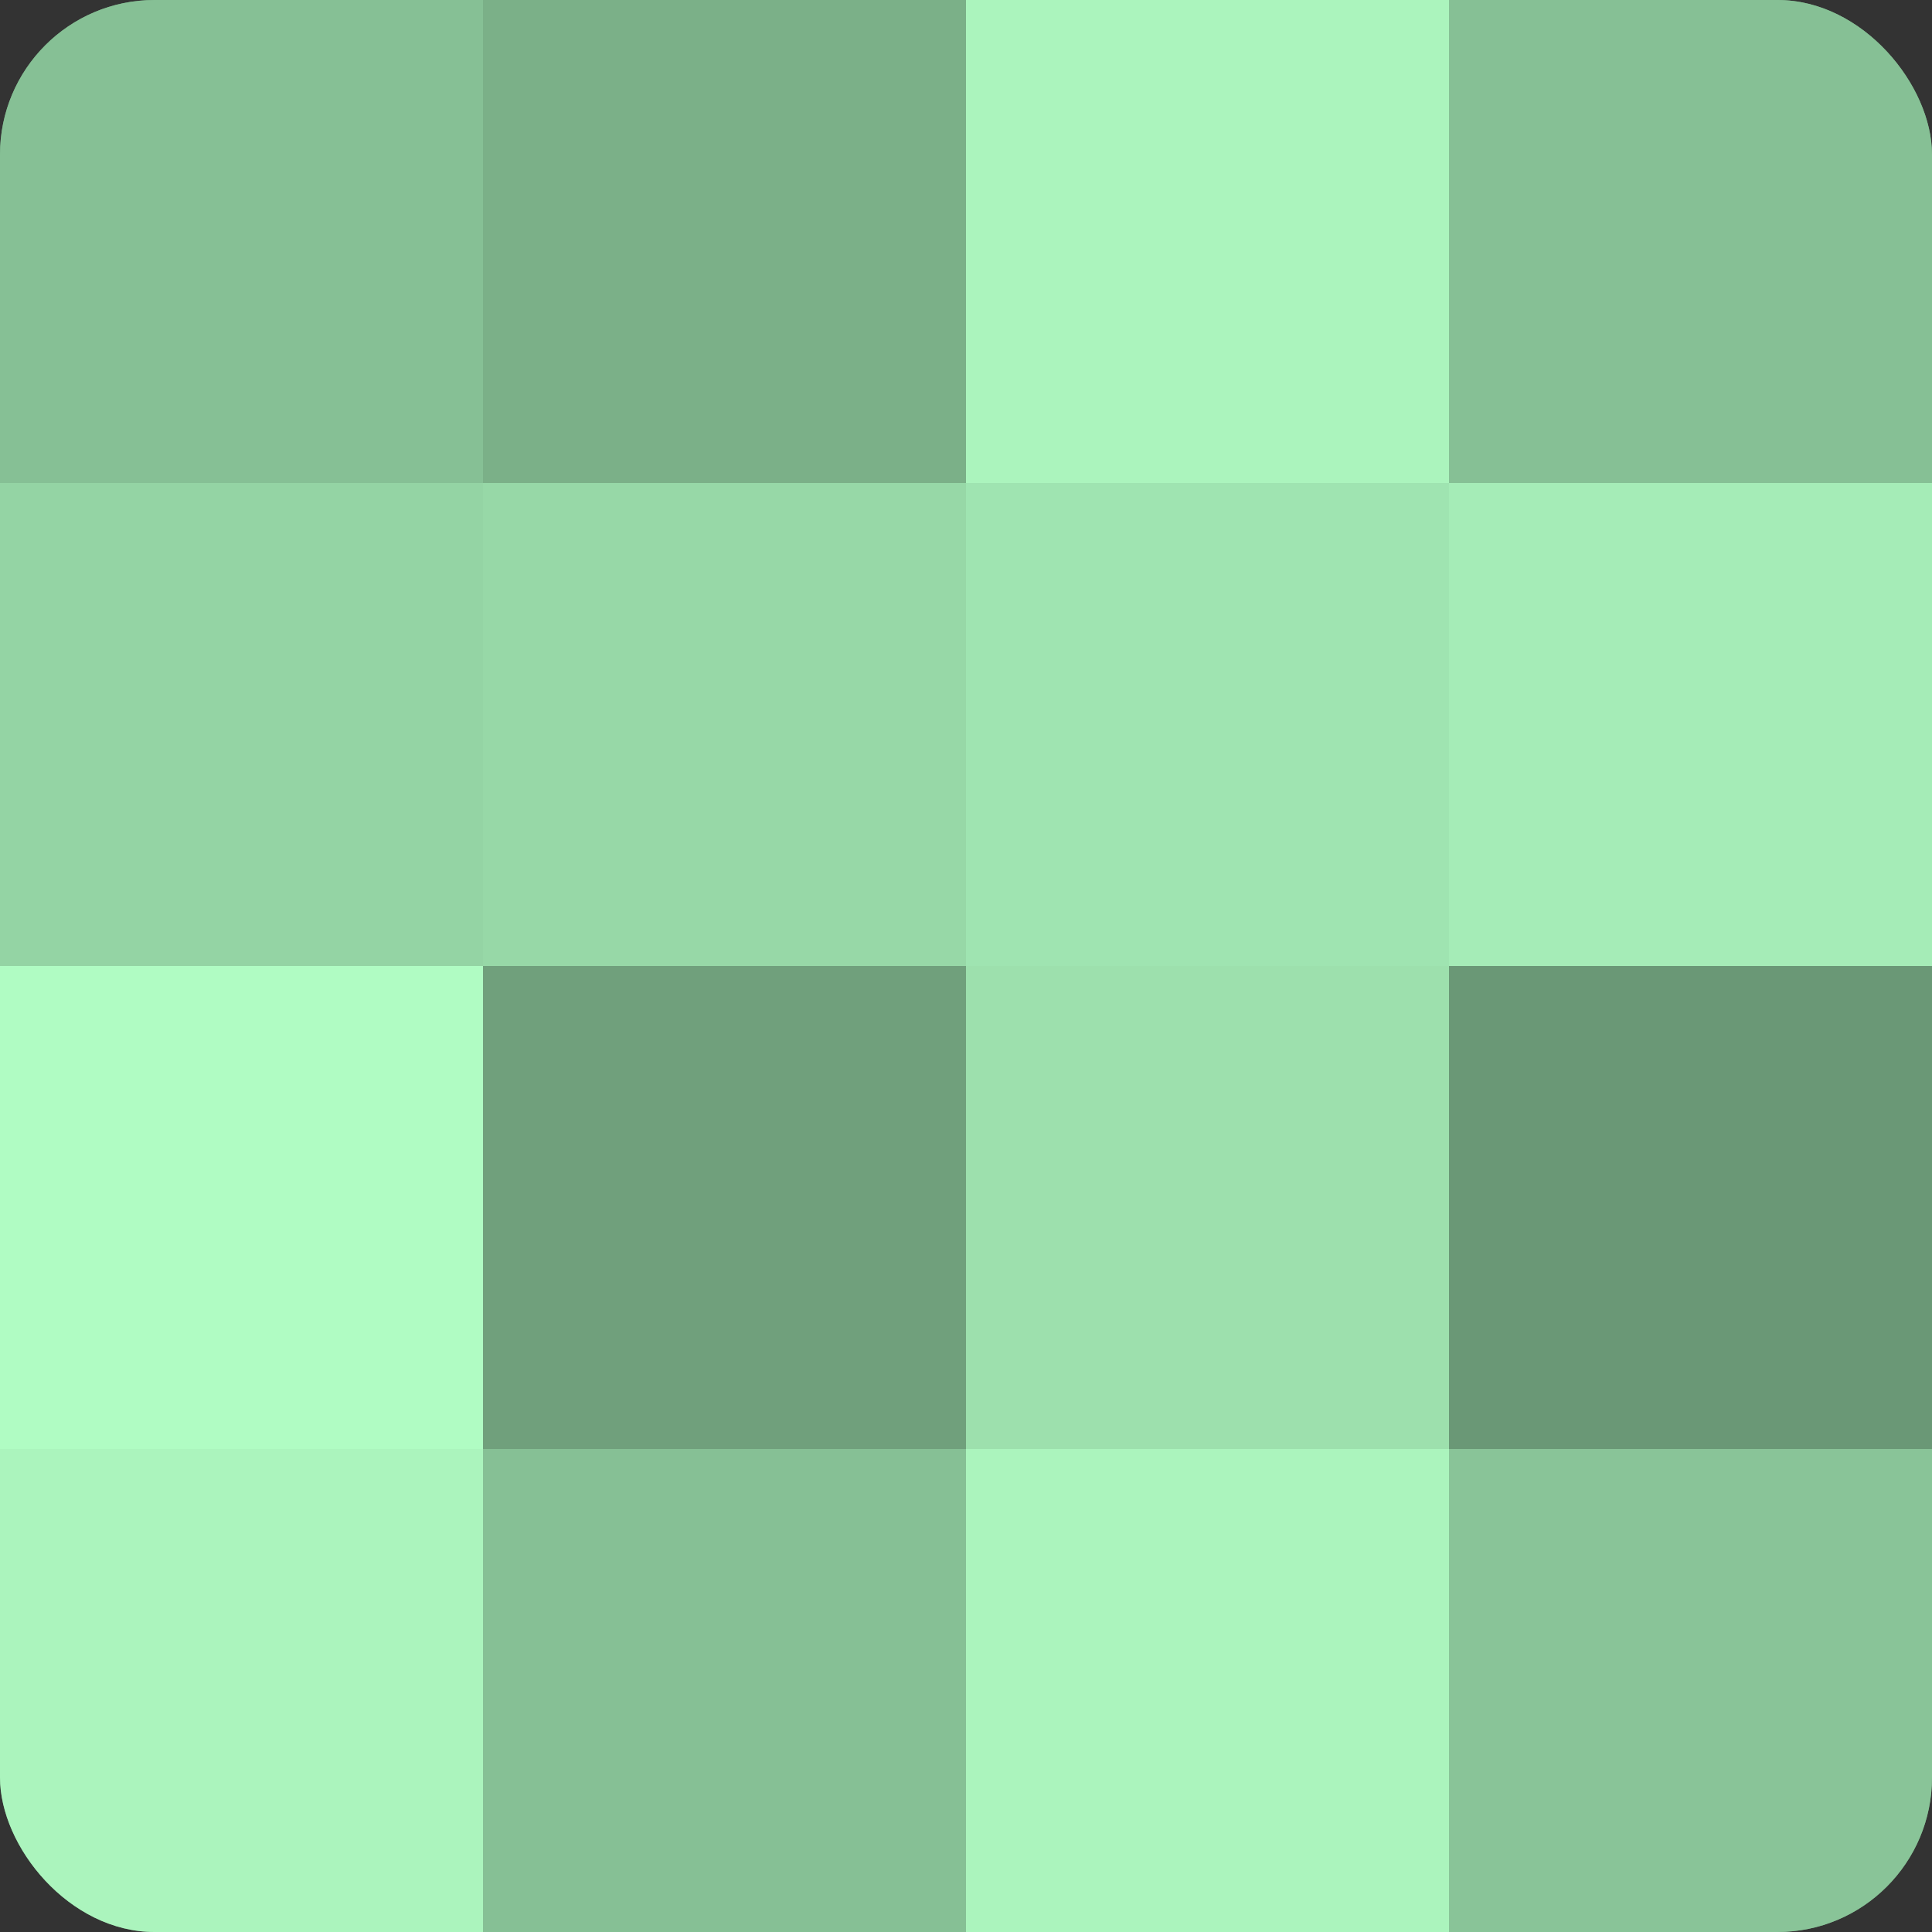 <?xml version="1.0" encoding="UTF-8"?>
<svg xmlns="http://www.w3.org/2000/svg" width="60" height="60" viewBox="0 0 100 100" preserveAspectRatio="xMidYMid meet"><rect x="0" y="0" width="100" height="100" fill="#333333" stroke="none"/><defs><clipPath id="c" width="100" height="100"><rect width="100" height="100" rx="8" ry="8"/></clipPath></defs><g clip-path="url(#c)"><rect width="100" height="100" fill="#70a07c"/><rect width="25" height="25" fill="#86c095"/><rect y="25" width="25" height="25" fill="#94d4a4"/><rect y="50" width="25" height="25" fill="#b0fcc3"/><rect y="75" width="25" height="25" fill="#abf4bd"/><rect x="25" width="25" height="25" fill="#7bb088"/><rect x="25" y="25" width="25" height="25" fill="#97d8a7"/><rect x="25" y="50" width="25" height="25" fill="#70a07c"/><rect x="25" y="75" width="25" height="25" fill="#86c095"/><rect x="50" width="25" height="25" fill="#abf4bd"/><rect x="50" y="25" width="25" height="25" fill="#9fe4b1"/><rect x="50" y="50" width="25" height="25" fill="#9de0ad"/><rect x="50" y="75" width="25" height="25" fill="#abf4bd"/><rect x="75" width="25" height="25" fill="#86c095"/><rect x="75" y="25" width="25" height="25" fill="#a5ecb7"/><rect x="75" y="50" width="25" height="25" fill="#6a9876"/><rect x="75" y="75" width="25" height="25" fill="#89c498"/></g></svg>

